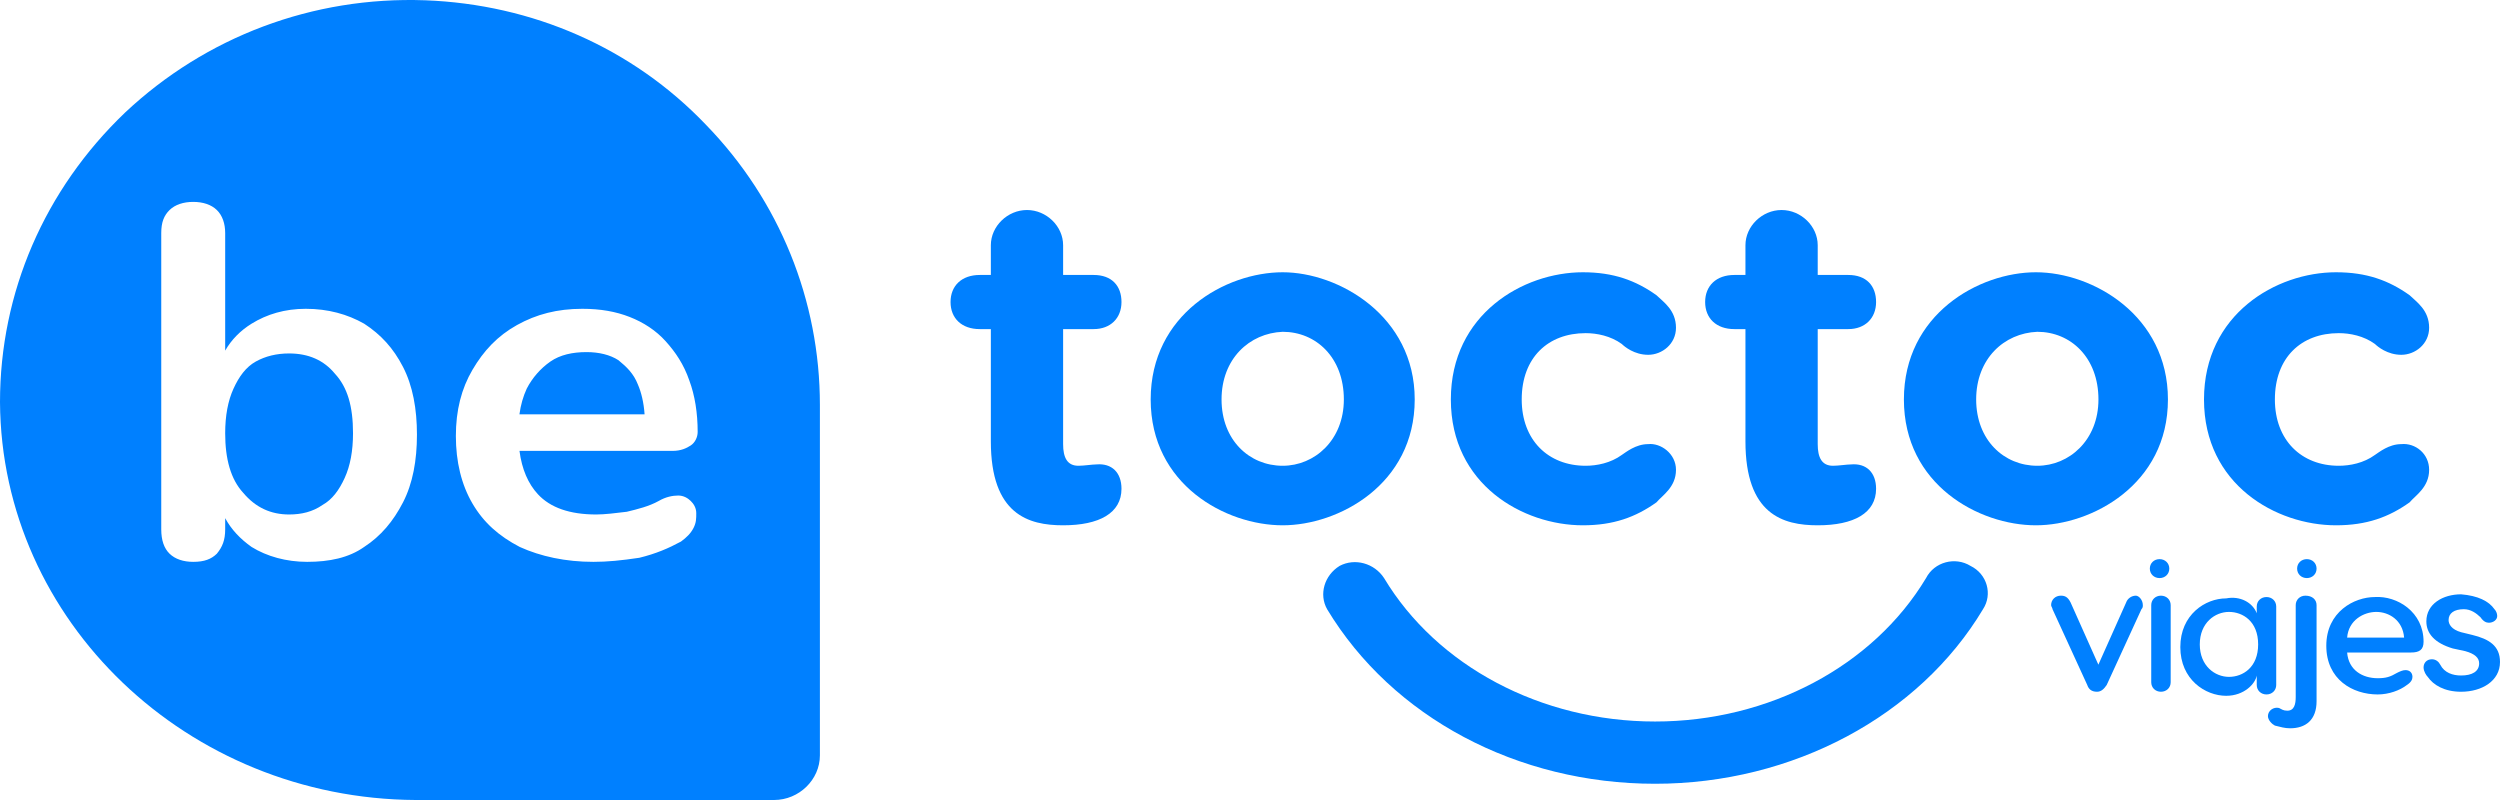 <svg width="150" height="48" viewBox="0 0 150 48" fill="none" xmlns="http://www.w3.org/2000/svg">
<path d="M67.289 29.326C67.289 30.788 65.955 31.518 63.787 31.518C61.703 31.518 59.451 30.869 59.451 26.485V19.746H58.784C57.7 19.746 57.033 19.096 57.033 18.122C57.033 17.148 57.7 16.498 58.784 16.498H59.451V14.712C59.451 13.575 60.452 12.601 61.619 12.601C62.787 12.601 63.787 13.575 63.787 14.712V16.498H65.621C66.705 16.498 67.289 17.148 67.289 18.122C67.289 19.096 66.622 19.746 65.621 19.746H63.787V26.647C63.787 27.459 64.037 27.946 64.704 27.946C65.038 27.946 65.538 27.865 65.788 27.865C66.706 27.784 67.289 28.352 67.289 29.326Z" fill="#0080FF"/>
<path d="M84.883 23.968C84.883 29.082 80.297 31.518 76.962 31.518C73.543 31.518 69.041 29.082 69.041 23.968C69.041 18.853 73.543 16.336 76.962 16.336C80.297 16.336 84.883 18.934 84.883 23.968ZM73.293 23.968C73.293 26.403 74.961 27.946 76.962 27.946C78.88 27.946 80.631 26.403 80.631 23.968C80.631 21.451 78.963 19.908 76.962 19.908C74.961 19.989 73.293 21.532 73.293 23.968Z" fill="#0080FF"/>
<path d="M100.559 28.189C100.559 29.245 99.725 29.732 99.391 30.138C98.141 31.031 96.806 31.518 94.972 31.518C91.387 31.518 87.051 29.082 87.051 23.968C87.051 18.853 91.387 16.336 94.972 16.336C96.806 16.336 98.141 16.823 99.391 17.716C99.808 18.122 100.559 18.609 100.559 19.665C100.559 20.639 99.725 21.288 98.891 21.288C98.057 21.288 97.474 20.801 97.307 20.639C96.64 20.152 95.806 19.989 95.139 19.989C92.888 19.989 91.303 21.451 91.303 23.968C91.303 26.403 92.888 27.946 95.139 27.946C95.806 27.946 96.64 27.784 97.307 27.296C97.557 27.134 98.141 26.647 98.891 26.647C99.641 26.566 100.559 27.215 100.559 28.189Z" fill="#0080FF"/>
<path d="M112.565 29.326C112.565 30.788 111.23 31.518 109.063 31.518C106.978 31.518 104.727 30.869 104.727 26.484V19.746H104.06C102.976 19.746 102.309 19.096 102.309 18.122C102.309 17.148 102.976 16.498 104.06 16.498H104.727V14.712C104.727 13.575 105.727 12.601 106.895 12.601C108.062 12.601 109.063 13.575 109.063 14.712V16.498H110.897C111.981 16.498 112.565 17.148 112.565 18.122C112.565 19.096 111.897 19.746 110.897 19.746H109.063V26.647C109.063 27.459 109.313 27.946 109.98 27.946C110.313 27.946 110.814 27.865 111.064 27.865C111.981 27.784 112.565 28.352 112.565 29.326Z" fill="#0080FF"/>
<path d="M130.076 23.968C130.076 29.082 125.49 31.518 122.155 31.518C118.736 31.518 114.234 29.082 114.234 23.968C114.234 18.853 118.736 16.336 122.155 16.336C125.574 16.336 130.076 18.934 130.076 23.968ZM118.57 23.968C118.57 26.403 120.237 27.946 122.238 27.946C124.156 27.946 125.907 26.403 125.907 23.968C125.907 21.451 124.24 19.908 122.238 19.908C120.237 19.989 118.57 21.532 118.57 23.968Z" fill="#0080FF"/>
<path d="M145.748 28.189C145.748 29.245 144.914 29.732 144.58 30.138C143.33 31.031 141.996 31.518 140.161 31.518C136.576 31.518 132.24 29.082 132.24 23.968C132.24 18.853 136.576 16.336 140.161 16.336C141.996 16.336 143.33 16.823 144.58 17.716C144.997 18.122 145.748 18.609 145.748 19.665C145.748 20.639 144.914 21.288 144.08 21.288C143.246 21.288 142.663 20.801 142.496 20.639C141.829 20.152 140.995 19.989 140.328 19.989C138.077 19.989 136.493 21.451 136.493 23.968C136.493 26.403 138.077 27.946 140.328 27.946C140.995 27.946 141.829 27.784 142.496 27.296C142.746 27.134 143.33 26.647 144.08 26.647C144.914 26.566 145.748 27.215 145.748 28.189Z" fill="#0080FF"/>
<path d="M128.57 36.309C128.57 36.39 128.57 36.471 128.487 36.552L126.402 41.099C126.236 41.342 126.069 41.505 125.819 41.505C125.485 41.505 125.318 41.342 125.235 41.099L123.151 36.552C123.151 36.471 123.067 36.39 123.067 36.309C123.067 35.984 123.317 35.74 123.651 35.74C123.901 35.74 124.068 35.821 124.235 36.146L125.902 39.881L127.57 36.146C127.653 35.903 127.903 35.74 128.153 35.74C128.32 35.74 128.57 35.984 128.57 36.309Z" fill="#0080FF"/>
<path d="M128.99 34.116C128.99 33.792 129.24 33.548 129.574 33.548C129.907 33.548 130.158 33.792 130.158 34.116C130.158 34.441 129.907 34.685 129.574 34.685C129.24 34.685 128.99 34.441 128.99 34.116ZM130.241 36.309V40.936C130.241 41.261 129.991 41.505 129.657 41.505C129.324 41.505 129.074 41.261 129.074 40.936V36.309C129.074 35.984 129.324 35.74 129.657 35.74C129.991 35.74 130.241 35.984 130.241 36.309Z" fill="#0080FF"/>
<path d="M135.405 36.796V36.39C135.405 36.065 135.655 35.822 135.989 35.822C136.323 35.822 136.573 36.065 136.573 36.39V41.099C136.573 41.424 136.323 41.667 135.989 41.667C135.655 41.667 135.405 41.424 135.405 41.099V40.531C135.322 41.018 134.655 41.748 133.571 41.748C132.32 41.748 130.819 40.774 130.819 38.825C130.819 36.877 132.32 35.903 133.571 35.903C134.405 35.74 135.155 36.146 135.405 36.796ZM135.489 38.663C135.489 37.283 134.572 36.715 133.738 36.715C132.904 36.715 131.987 37.364 131.987 38.663C131.987 39.962 132.904 40.612 133.738 40.612C134.572 40.612 135.489 40.043 135.489 38.663Z" fill="#0080FF"/>
<path d="M138.994 36.309V42.073C138.994 43.21 138.327 43.697 137.41 43.697C137.076 43.697 136.826 43.616 136.492 43.535C136.326 43.453 136.076 43.21 136.076 42.966C136.076 42.641 136.409 42.398 136.743 42.479C136.909 42.56 136.993 42.641 137.243 42.641C137.66 42.641 137.743 42.235 137.743 41.83V36.309C137.743 35.984 137.993 35.74 138.327 35.74C138.744 35.74 138.994 35.984 138.994 36.309ZM137.827 34.116C137.827 33.792 138.077 33.548 138.41 33.548C138.744 33.548 138.994 33.792 138.994 34.116C138.994 34.441 138.744 34.685 138.41 34.685C138.077 34.685 137.827 34.441 137.827 34.116Z" fill="#0080FF"/>
<path d="M145.414 38.501C145.414 38.988 145.164 39.15 144.664 39.15H140.828C140.912 40.206 141.746 40.693 142.663 40.693C143.163 40.693 143.413 40.612 143.83 40.368C143.997 40.287 144.164 40.206 144.33 40.206C144.581 40.206 144.747 40.368 144.747 40.612C144.747 40.774 144.664 40.937 144.414 41.099C143.997 41.424 143.33 41.667 142.663 41.667C141.162 41.667 139.578 40.774 139.578 38.744C139.578 36.715 141.245 35.822 142.496 35.822C143.83 35.74 145.414 36.715 145.414 38.501ZM140.828 38.257H144.247C144.164 37.202 143.33 36.715 142.579 36.715C141.829 36.715 140.912 37.202 140.828 38.257Z" fill="#0080FF"/>
<path d="M149.667 36.552C149.75 36.633 149.833 36.796 149.833 36.958C149.833 37.202 149.583 37.364 149.333 37.364C149.166 37.364 148.999 37.283 148.833 37.039C148.583 36.796 148.249 36.552 147.832 36.552C147.248 36.552 146.915 36.796 146.915 37.202C146.915 37.445 147.082 37.77 147.665 37.932L148.332 38.095C149.333 38.338 150 38.744 150 39.718C150 40.855 148.916 41.505 147.665 41.505C146.665 41.505 145.998 41.099 145.664 40.612C145.581 40.53 145.414 40.287 145.414 40.043C145.414 39.8 145.581 39.556 145.914 39.556C146.165 39.556 146.331 39.718 146.415 39.881C146.665 40.368 147.165 40.53 147.665 40.53C148.332 40.53 148.749 40.287 148.749 39.8C148.749 39.475 148.499 39.231 147.916 39.069L147.165 38.907C146.081 38.582 145.581 38.014 145.581 37.283C145.581 36.227 146.581 35.659 147.665 35.659C148.666 35.74 149.333 36.065 149.667 36.552Z" fill="#0080FF"/>
<path d="M99.303 47.026C107.558 47.026 115.146 42.966 118.981 36.552C119.565 35.659 119.231 34.441 118.231 33.954C117.314 33.386 116.063 33.711 115.563 34.685C112.394 39.962 106.141 43.291 99.303 43.291C92.466 43.291 86.213 39.962 83.044 34.685C82.461 33.792 81.293 33.467 80.376 33.954C79.459 34.522 79.125 35.659 79.626 36.552C83.544 43.047 91.049 47.026 99.303 47.026Z" fill="#0080FF"/>
<path d="M17.346 30.869C18.096 30.869 18.763 30.706 19.347 30.3C19.931 29.976 20.348 29.407 20.681 28.677C21.015 27.946 21.181 27.053 21.181 25.997C21.181 24.374 20.848 23.237 20.098 22.425C19.43 21.613 18.513 21.207 17.346 21.207C16.596 21.207 15.928 21.37 15.345 21.694C14.761 22.019 14.344 22.587 14.011 23.318C13.677 24.049 13.511 24.942 13.511 25.997C13.511 27.54 13.844 28.758 14.594 29.57C15.345 30.463 16.262 30.869 17.346 30.869Z" fill="#0080FF"/>
<path d="M31.166 24.861C31.242 24.298 31.388 23.791 31.604 23.318C31.938 22.669 32.438 22.1 33.022 21.694C33.605 21.288 34.356 21.126 35.189 21.126C35.94 21.126 36.607 21.288 37.107 21.613C37.607 22.019 38.024 22.425 38.275 23.075C38.478 23.538 38.627 24.162 38.675 24.861H31.166Z" fill="#0080FF"/>
<path fill-rule="evenodd" clip-rule="evenodd" d="M0 24.13C0 17.554 2.668 11.383 7.504 6.755C12.34 2.209 18.761 -0.227 25.514 0.017C31.935 0.26 37.938 2.858 42.357 7.486C46.776 12.033 49.194 18.041 49.194 24.293V45.321C49.194 46.782 47.944 48 46.443 48H24.931C11.256 47.919 0.083 37.283 0 24.13ZM18.43 33.711C17.179 33.711 16.012 33.386 15.095 32.817C14.42 32.34 13.881 31.775 13.511 31.089V31.762C13.511 32.411 13.344 32.817 13.01 33.223C12.677 33.548 12.26 33.711 11.593 33.711C11.009 33.711 10.509 33.548 10.175 33.223C9.842 32.899 9.675 32.411 9.675 31.762V13.981C9.675 13.332 9.842 12.926 10.175 12.601C10.509 12.276 11.009 12.114 11.593 12.114C12.176 12.114 12.677 12.276 13.01 12.601C13.344 12.926 13.511 13.413 13.511 13.981V21.037C13.881 20.388 14.42 19.839 15.095 19.421C16.012 18.853 17.096 18.528 18.346 18.528C19.681 18.528 20.848 18.853 21.849 19.421C22.849 20.071 23.599 20.883 24.183 22.019C24.767 23.156 25.017 24.536 25.017 26.079C25.017 27.621 24.767 29.002 24.183 30.138C23.599 31.275 22.849 32.168 21.849 32.817C20.931 33.467 19.764 33.711 18.43 33.711ZM31.187 32.818C32.438 33.386 33.939 33.711 35.606 33.711C36.44 33.711 37.274 33.629 38.358 33.467C39.358 33.223 40.109 32.899 40.859 32.493C41.193 32.249 41.443 32.006 41.61 31.681C41.776 31.356 41.776 31.113 41.776 30.788C41.776 30.463 41.61 30.219 41.443 30.057C41.276 29.895 41.026 29.732 40.693 29.732C40.359 29.732 39.942 29.813 39.525 30.057C38.941 30.382 38.275 30.544 37.608 30.706C36.941 30.788 36.273 30.869 35.773 30.869C34.189 30.869 33.022 30.463 32.271 29.651C31.693 29.026 31.313 28.16 31.169 27.053H40.359C40.859 27.053 41.193 26.891 41.443 26.728C41.693 26.566 41.86 26.241 41.86 25.916C41.86 24.78 41.693 23.724 41.36 22.831C41.026 21.857 40.526 21.126 39.942 20.477C39.358 19.827 38.608 19.34 37.774 19.015C36.94 18.69 36.023 18.528 34.939 18.528C33.438 18.528 32.188 18.853 31.02 19.502C29.853 20.152 29.019 21.045 28.352 22.182C27.685 23.318 27.352 24.617 27.352 26.16C27.352 27.703 27.685 29.083 28.352 30.219C29.019 31.356 29.936 32.168 31.187 32.818Z" fill="#0080FF"/>
</svg>
